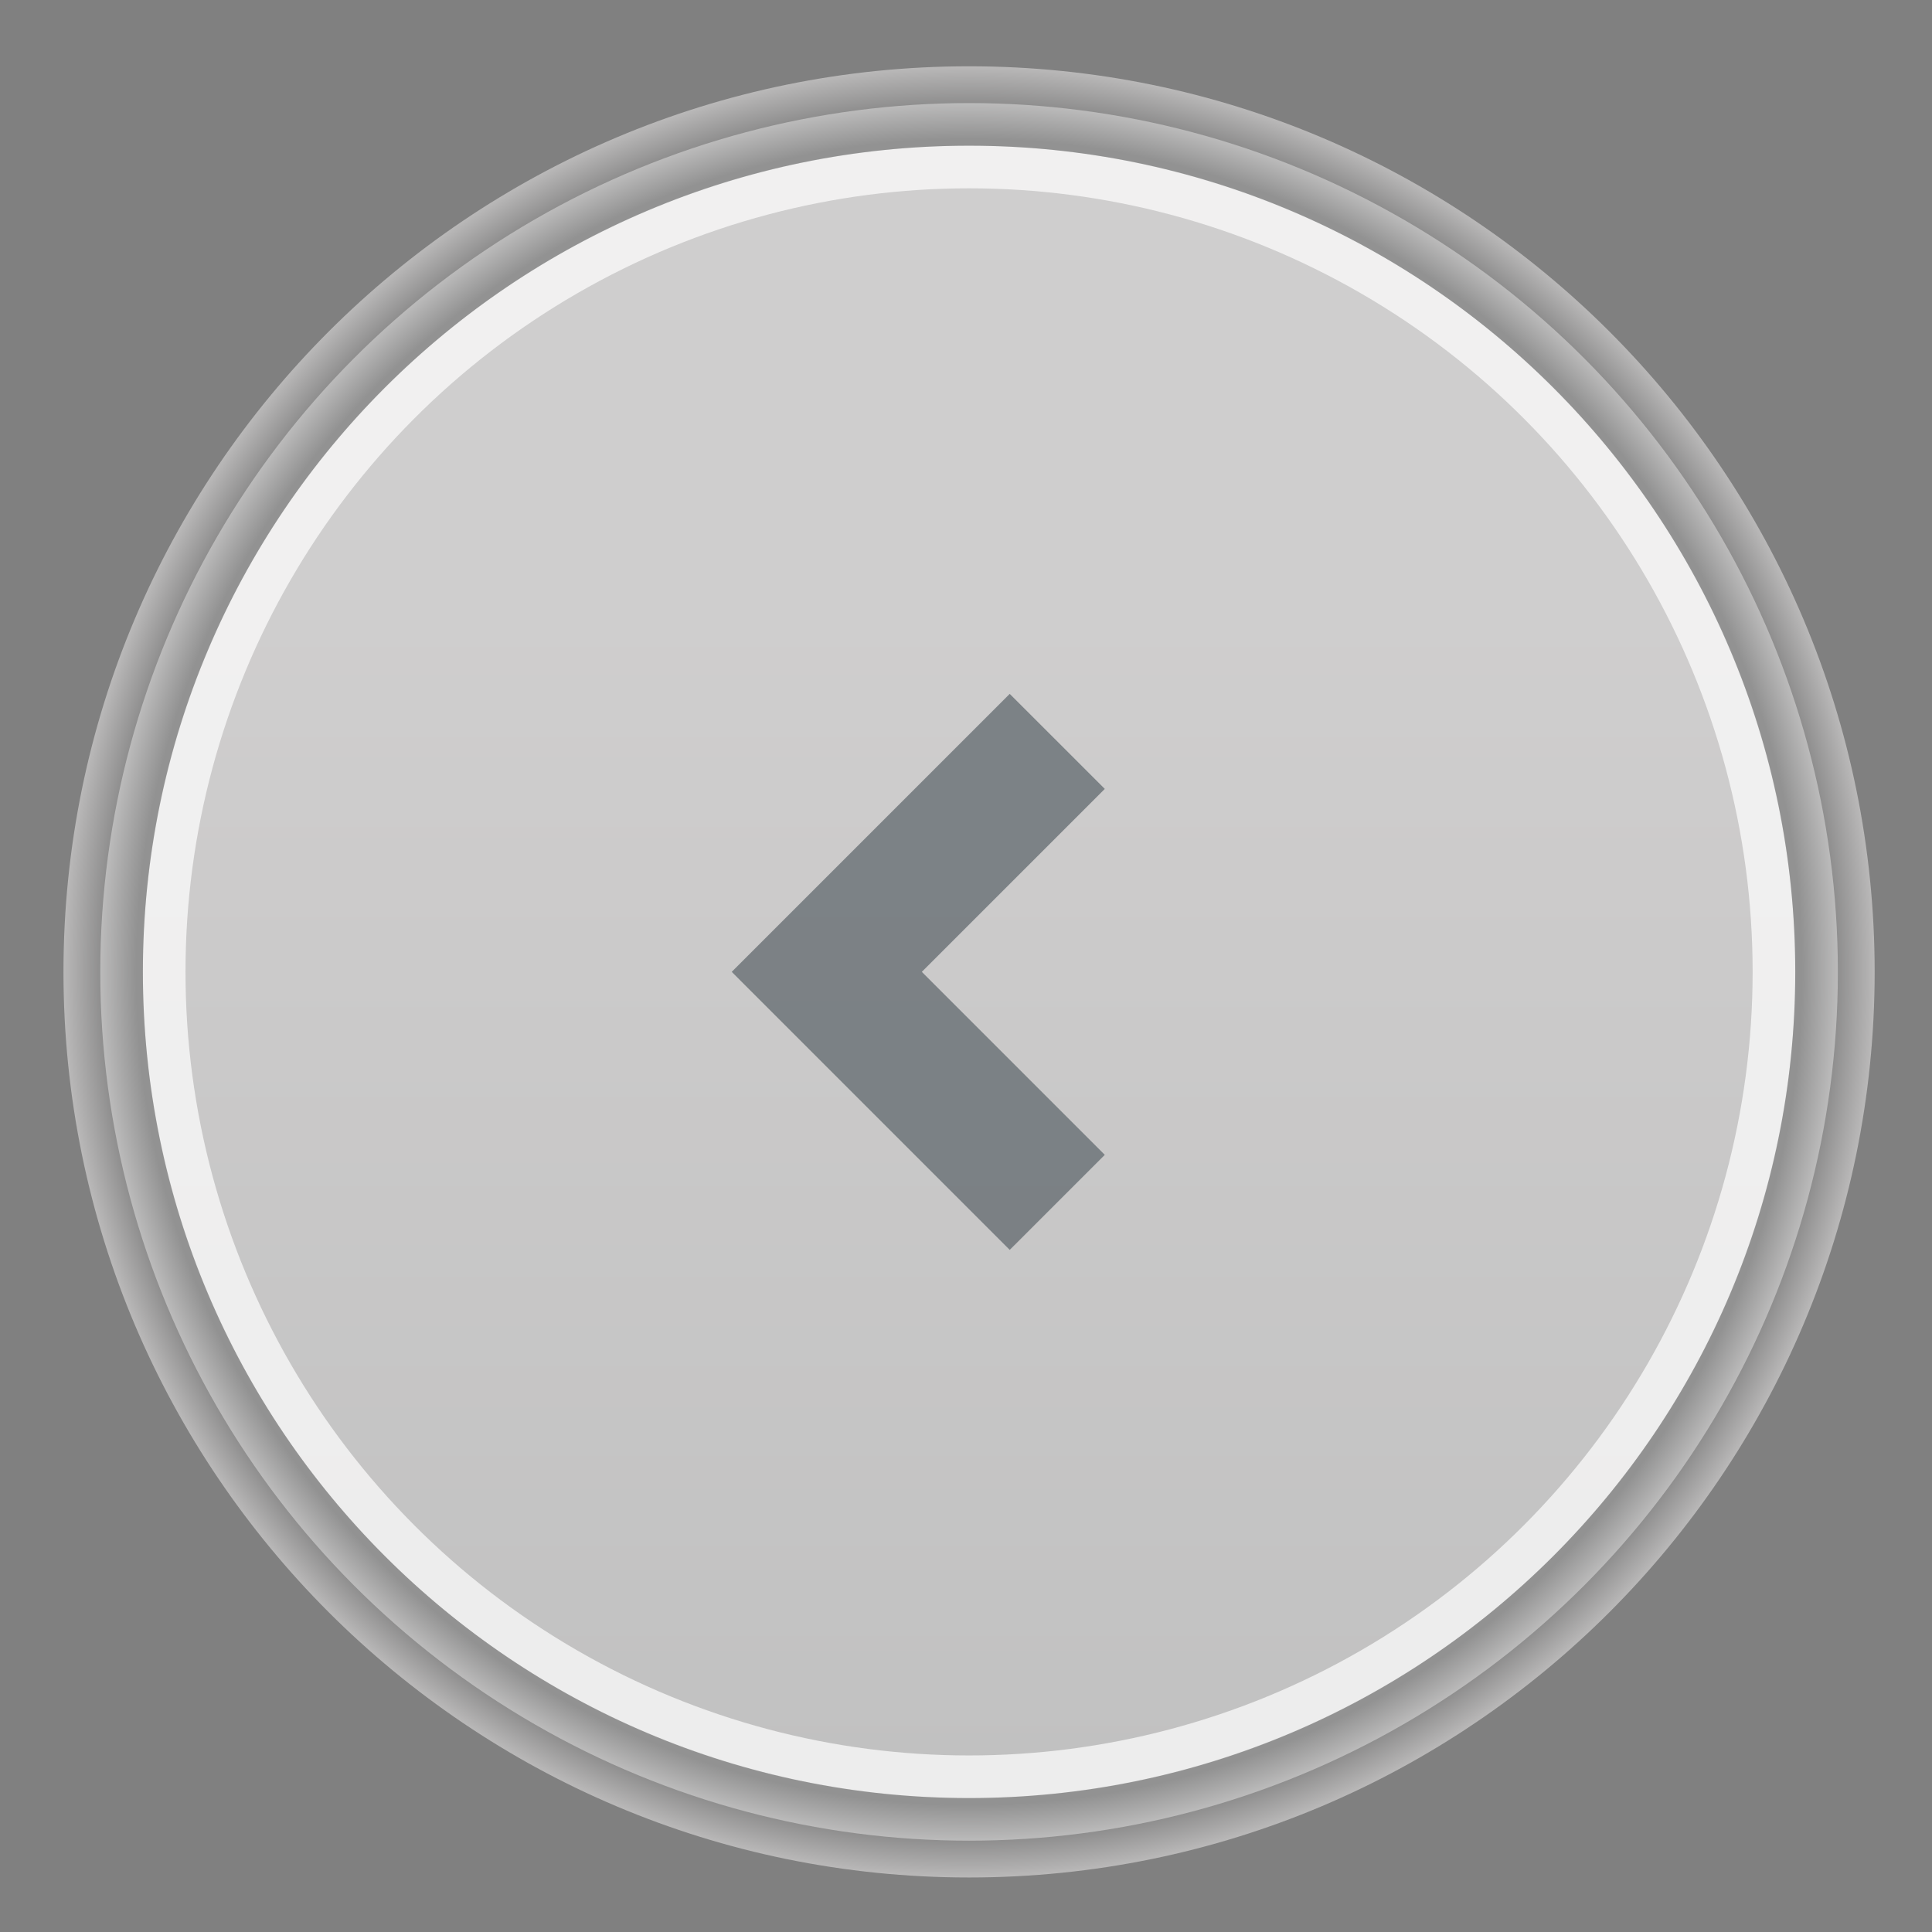 <?xml version="1.0" encoding="utf-8"?>
<!-- Generator: Adobe Illustrator 15.0.2, SVG Export Plug-In . SVG Version: 6.00 Build 0)  -->
<!DOCTYPE svg PUBLIC "-//W3C//DTD SVG 1.1//EN" "http://www.w3.org/Graphics/SVG/1.1/DTD/svg11.dtd">
<svg version="1.1" id="Layer_1" xmlns="http://www.w3.org/2000/svg" xmlns:xlink="http://www.w3.org/1999/xlink" x="0px" y="0px"
	 width="68px" height="68px" viewBox="0 0 68 68" enable-background="new 0 0 68 68" xml:space="preserve">
<rect x="0" y="0" width="68" height="68" fill="#808080" stroke="none"/>
<g>
	
		<linearGradient id="SVGID_1_" gradientUnits="userSpaceOnUse" x1="36.274" y1="63.286" x2="36.274" y2="5.129" gradientTransform="matrix(1 0 0 1 -2.166 0)">
		<stop  offset="0" style="stop-color:#DDDDDD"/>
		<stop  offset="0.724" style="stop-color:#F2F0F0"/>
	</linearGradient>
	
		<circle opacity="0.7" fill="url(#SVGID_1_)" stroke="#FFFFFF" stroke-width="3" stroke-miterlimit="10" cx="34.108" cy="34.207" r="29.079"/>
	
		<radialGradient id="SVGID_2_" cx="34.108" cy="34.207" r="31.874" gradientTransform="matrix(-1 0 0 1 68.217 0)" gradientUnits="userSpaceOnUse">
		<stop  offset="0.92" style="stop-color:#4C4C4C"/>
		<stop  offset="1" style="stop-color:#F2F0F0"/>
	</radialGradient>
	<path opacity="0.5" fill="url(#SVGID_2_)" d="M2.234,34.207c0,17.604,14.271,31.874,31.874,31.874s31.874-14.271,31.874-31.874
		S51.712,2.333,34.108,2.333S2.234,16.604,2.234,34.207z M5.029,34.207c0-16.06,13.02-29.079,29.079-29.079
		s29.079,13.019,29.079,29.079s-13.02,29.079-29.079,29.079S5.029,50.267,5.029,34.207z"/>
	<polygon opacity="0.7" fill="#5B6368" points="32.445,34.206 38.885,27.767 35.539,24.422 25.754,34.206 35.539,43.992 
		38.885,40.647 	"/>
</g>
</svg>
